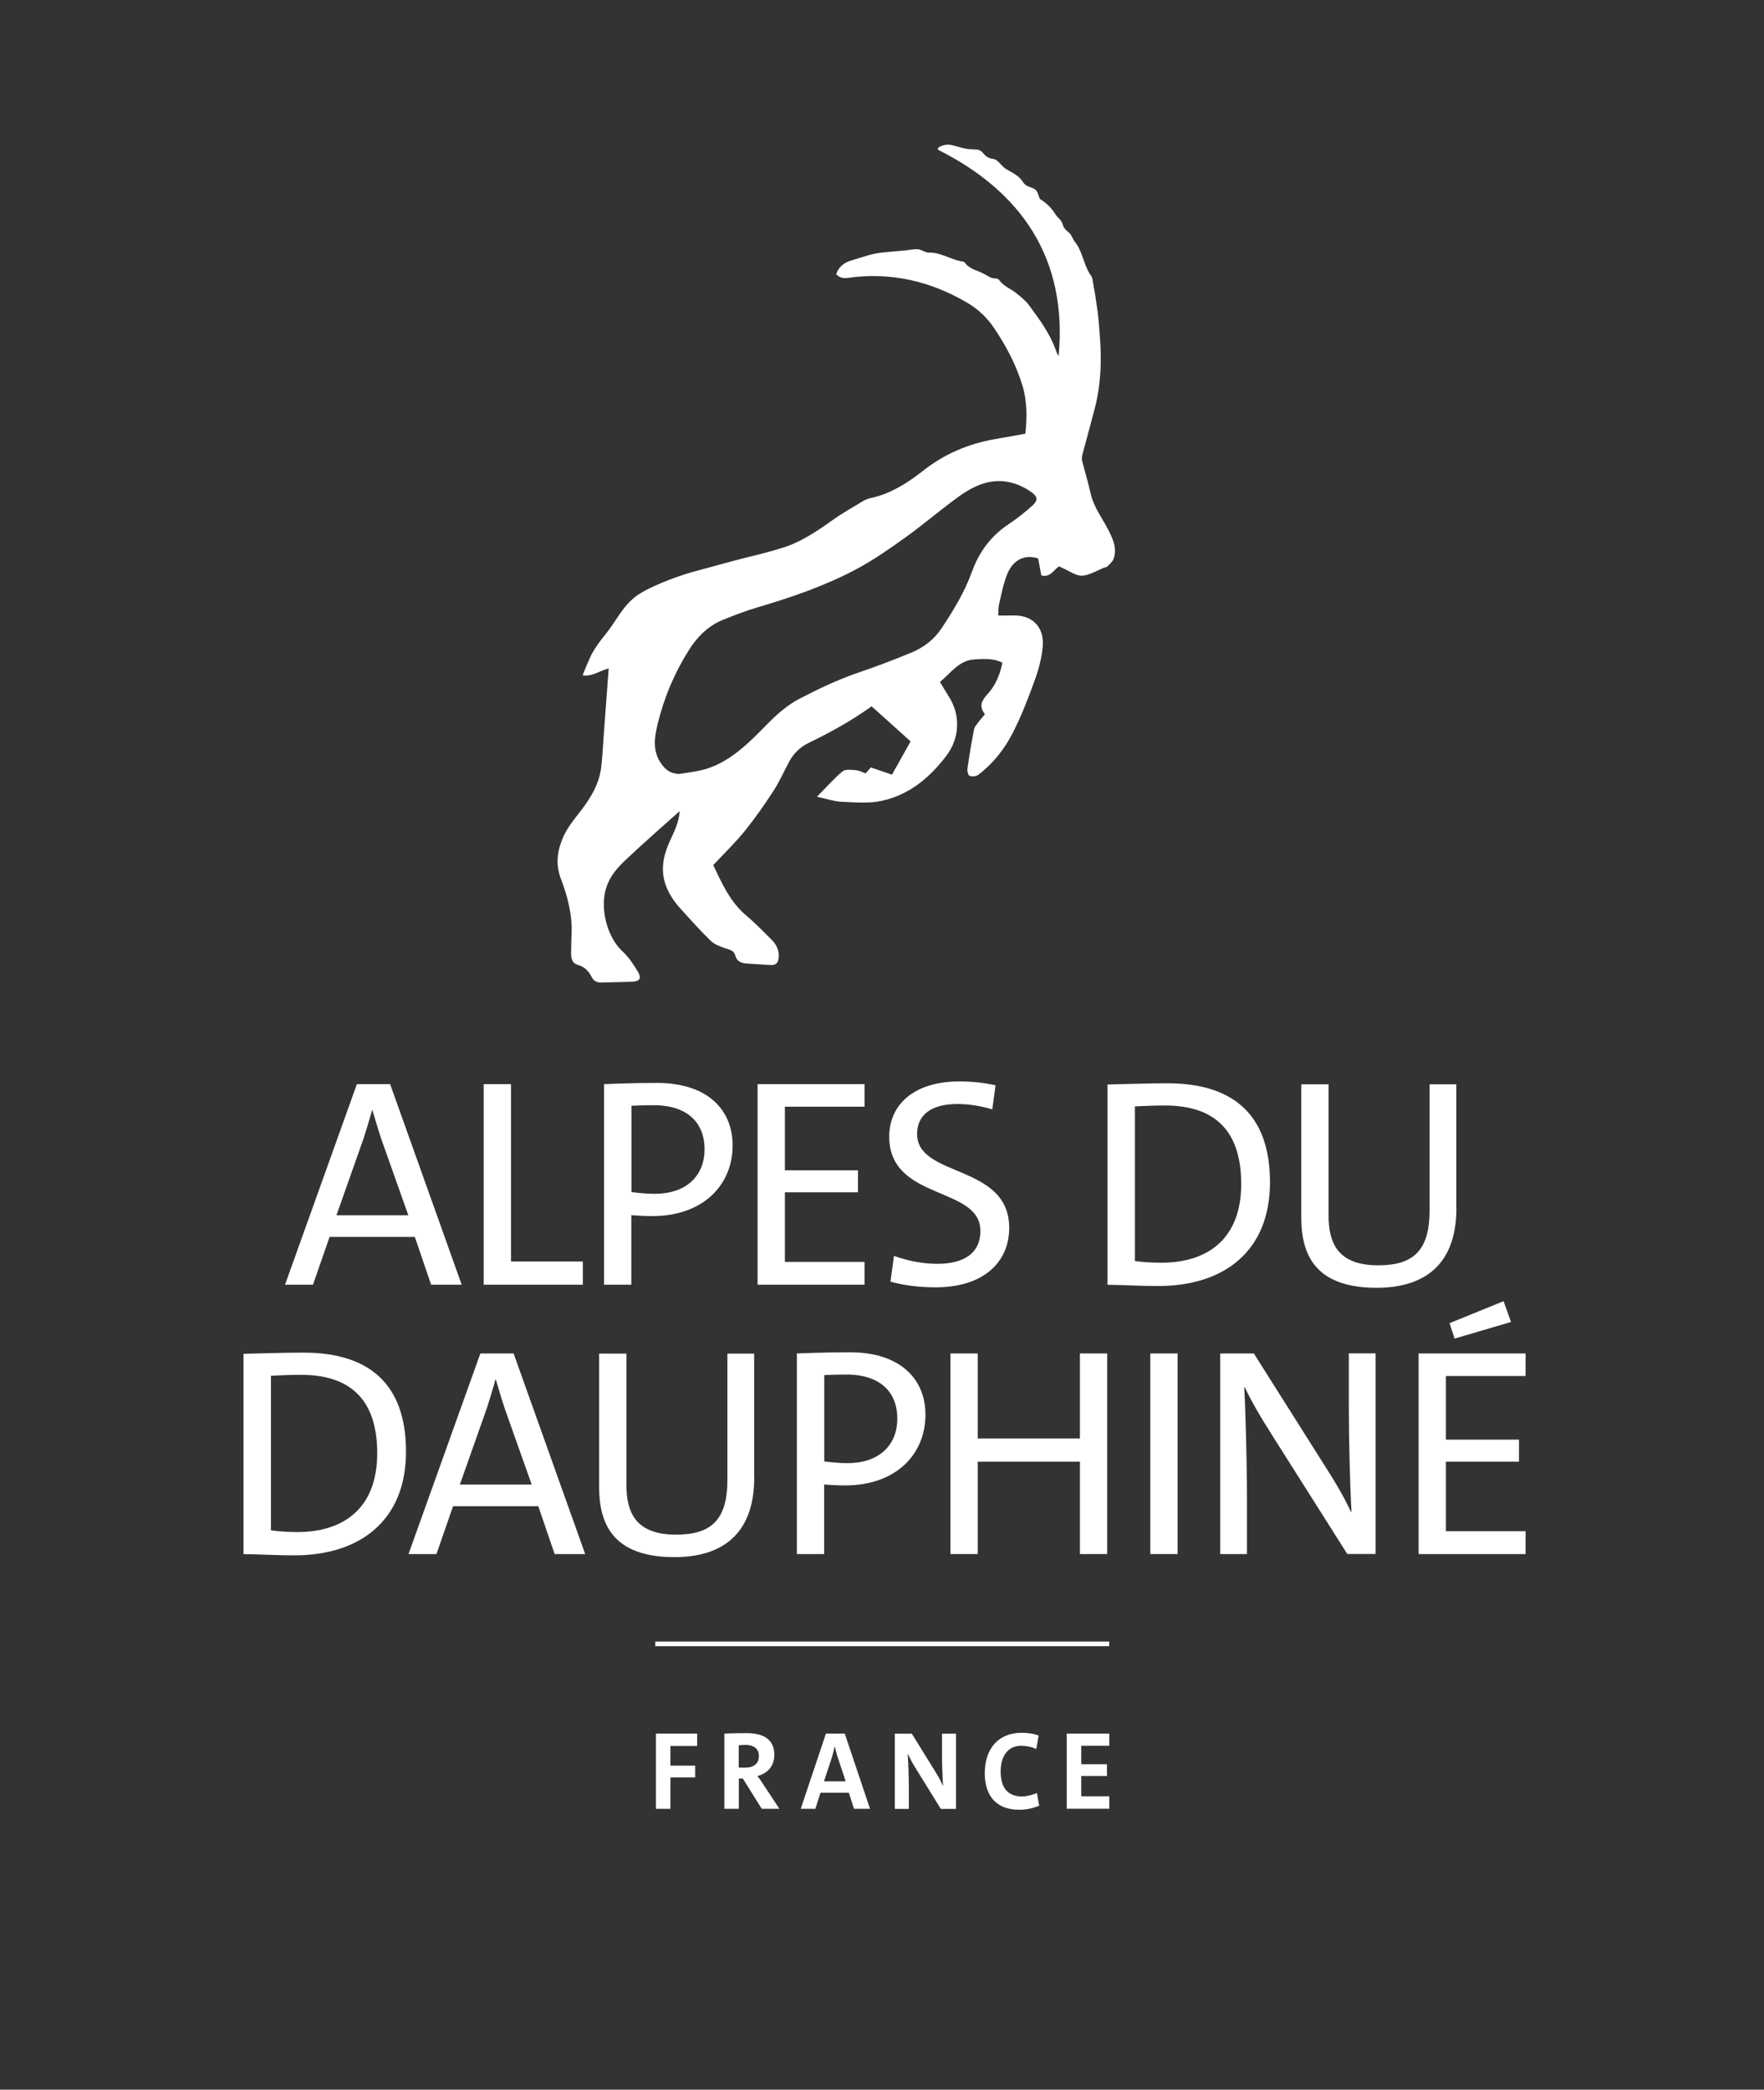 <?xml version="1.0" encoding="UTF-8"?>
<svg id="Layer_1" xmlns="http://www.w3.org/2000/svg" version="1.1" viewBox="0 0 190 225">
  <rect x="0" y="0" width="190" height="225" fill="#333333" stroke="none"/>
  <!-- Generator: Adobe Illustrator 29.5.1, SVG Export Plug-In . SVG Version: 2.1.0 Build 141)  -->
  <defs>
    <style>
      .st0, .st1 {
        fill: #fff;
      }

      .st1 {
        opacity: 0;
      }
    </style>
  </defs>
  <rect class="st1" x="0" width="190" height="225"/>
  <rect class="st1" width="190" height="225"/>
  <g>
    <path class="st0" d="M72.21,188v2.11h2.67v1.27h-2.67v3.38h-1.56v-8.1h4.44v1.33h-2.88Z"/>
    <path class="st0" d="M82.05,194.76l-2.04-3.26h-.43v3.26h-1.56v-8.1s1.12-.05,2.38-.05c1.85,0,3,.68,3,2.34,0,1.28-.79,2.01-1.82,2.28,0,0,.35.44.62.88l1.75,2.65h-1.9ZM79.57,190.32s.35.01.66.01c.96,0,1.51-.44,1.51-1.24,0-.74-.47-1.21-1.46-1.21-.34,0-.71.04-.71.04v2.4Z"/>
    <path class="st0" d="M91.98,194.76l-.55-1.73h-3.05l-.56,1.73h-1.57l2.71-8.1h2.03l2.72,8.1h-1.73ZM90.24,189.27c-.13-.42-.24-.83-.32-1.21h-.02c-.08.38-.19.8-.31,1.2l-.84,2.54h2.34l-.84-2.53Z"/>
    <path class="st0" d="M101.33,194.76l-2.54-4.1c-.47-.73-.76-1.28-1-1.82h-.02c.06.82.12,2.41.12,3.72v2.21h-1.51v-8.1h1.83l2.38,3.84c.48.76.76,1.27.97,1.78h.02c-.06-.89-.12-2.32-.12-3.65v-1.97h1.51v8.1h-1.64Z"/>
    <path class="st0" d="M111.92,194.44c-.6.24-1.36.42-2.12.42-2.81,0-3.73-1.87-3.73-3.92,0-2.6,1.4-4.37,4.01-4.37.6,0,1.26.11,1.79.29l-.25,1.45c-.52-.22-1.07-.34-1.62-.34-1.5,0-2.22,1.2-2.22,2.76,0,1.73.74,2.7,2.3,2.7.53,0,1.16-.18,1.61-.37l.24,1.38Z"/>
    <path class="st0" d="M114.9,194.76v-8.1h4.58v1.31h-3.02v1.99h2.77v1.27h-2.77v2.18h3.02v1.34h-4.58Z"/>
  </g>
  <rect class="st0" x="70.58" y="176.75" width="48.89" height=".5"/>
  <g>
    <path class="st0" d="M46.44,138.33l-1.76-5.15h-9.18l-1.79,5.15h-3.01l7.74-21.6h3.58l7.71,21.6h-3.3ZM41.04,122.56c-.35-1.06-.64-2.08-.93-3.04h-.03c-.26.96-.58,1.98-.9,3.01l-2.94,8.32h7.74l-2.94-8.29Z"/>
    <path class="st0" d="M52.1,138.33v-21.6h2.94v19.1h7.74v2.5h-10.69Z"/>
    <path class="st0" d="M65.06,138.33v-21.6s3.07-.13,5.66-.13c5.63,0,8.19,3.01,8.19,6.72,0,4.35-3.26,7.62-8.64,7.62-1.12,0-2.27-.1-2.27-.1v7.49h-2.94ZM68.01,128.35s1.25.19,2.5.19c3.58,0,5.38-2.08,5.38-4.8s-1.7-4.74-5.5-4.74c-1.12,0-2.37.06-2.37.06v9.28Z"/>
    <path class="st0" d="M81.6,138.33v-21.6h11.52v2.43h-8.58v6.85h7.87v2.37h-7.87v7.49h8.58v2.46h-11.52Z"/>
    <path class="st0" d="M106.87,119.45c-1.15-.35-2.5-.58-3.74-.58-2.88,0-4.35,1.22-4.35,3.23,0,4.74,9.92,3.17,9.92,10.11,0,3.71-2.78,6.4-7.93,6.4-1.76,0-3.49-.22-4.86-.61l.38-2.78c1.38.51,3.04.86,4.67.86,2.69,0,4.64-1.02,4.64-3.55,0-4.86-9.82-3.2-9.82-10.14,0-3.52,2.75-5.95,7.55-5.95,1.25,0,2.69.13,3.9.42l-.35,2.59Z"/>
    <path class="st0" d="M119.29,116.77c1.66-.03,4.1-.13,6.46-.13,6.91,0,11.04,3.23,11.04,10.66s-4.96,11.17-12.03,11.17c-2.18,0-3.87-.13-5.47-.13v-21.57ZM122.23,135.77c.8.13,1.98.19,2.85.19,5.06,0,8.61-2.62,8.61-8.48,0-5.5-2.62-8.45-8.22-8.45-1.12,0-2.43.06-3.23.1v16.64Z"/>
    <path class="st0" d="M156.87,130.08c0,5.66-2.98,8.58-8.61,8.58-6.75,0-8.1-3.74-8.1-7.58v-14.33h2.94v14.11c0,2.98.99,5.38,5.34,5.38,3.78,0,5.54-1.57,5.54-5.92v-13.57h2.88v13.34Z"/>
    <path class="st0" d="M26.23,145.77c1.66-.03,4.1-.13,6.46-.13,6.91,0,11.04,3.23,11.04,10.66s-4.96,11.17-12.03,11.17c-2.18,0-3.87-.13-5.47-.13v-21.57ZM29.17,164.77c.8.13,1.98.19,2.85.19,5.06,0,8.61-2.62,8.61-8.48,0-5.5-2.62-8.45-8.22-8.45-1.12,0-2.43.06-3.23.1v16.64Z"/>
    <path class="st0" d="M59.74,167.33l-1.76-5.15h-9.18l-1.79,5.15h-3.01l7.74-21.6h3.58l7.71,21.6h-3.3ZM54.33,151.56c-.35-1.06-.64-2.08-.93-3.04h-.03c-.26.96-.58,1.98-.9,3.01l-2.94,8.32h7.74l-2.94-8.29Z"/>
    <path class="st0" d="M81.24,159.08c0,5.66-2.98,8.58-8.61,8.58-6.75,0-8.1-3.74-8.1-7.58v-14.33h2.94v14.11c0,2.98.99,5.38,5.34,5.38,3.78,0,5.54-1.57,5.54-5.92v-13.57h2.88v13.34Z"/>
    <path class="st0" d="M85.83,167.33v-21.6s3.07-.13,5.66-.13c5.63,0,8.19,3.01,8.19,6.72,0,4.35-3.26,7.62-8.64,7.62-1.12,0-2.27-.1-2.27-.1v7.49h-2.94ZM88.77,157.35s1.25.19,2.5.19c3.58,0,5.38-2.08,5.38-4.8s-1.7-4.74-5.5-4.74c-1.12,0-2.37.06-2.37.06v9.28Z"/>
    <path class="st0" d="M116.32,167.33v-9.95h-11.01v9.95h-2.94v-21.6h2.94v9.15h11.01v-9.15h2.94v21.6h-2.94Z"/>
    <path class="st0" d="M123.9,167.33v-21.6h2.94v21.6h-2.94Z"/>
    <path class="st0" d="M145.12,167.33l-8-12.64c-1.57-2.46-2.37-3.9-3.04-5.31h-.06c.13,2.43.29,8.06.29,11.9v6.05h-2.88v-21.6h3.62l7.52,11.9c1.66,2.59,2.33,3.87,2.94,5.15h.06c-.16-2.78-.29-7.62-.29-11.62v-5.44h2.88v21.6h-3.04Z"/>
    <path class="st0" d="M152.8,167.33v-21.6h11.52v2.43h-8.58v6.85h7.87v2.37h-7.87v7.49h8.58v2.46h-11.52ZM156.67,144.13l-.54-1.66,5.82-2.37.8,2.24-6.08,1.79Z"/>
  </g>
  <path class="st0" d="M114.02,38.36c1-10.47-3.98-17.69-12.88-22.18-.51-.28.64-.68,1.15-.6.58.09,1.14.32,1.72.43.35.06.72.07,1.17.09.27.01.51.14.68.35.23.29.54.6,1.12.66.48.05.86.75,1.34,1.06.66.41,1.45.73,1.87,1.44.12.2.36.38.49.43.87.32.95.38,1.15.9.07.19.12.46.27.55.66.41,1.16.91,1.59,1.6.23.37.68.6.79,1.14.06.29.36.58.61.78.35.27.43.71.65.98.85,1.04.95,2.39,1.63,3.48.11.17.26.35.29.54.21,1.16.4,2.33.56,3.5.11.83.16,1.68.23,2.52.23,2.66.14,5.3-.52,7.9-.42,1.63-.88,3.26-1.31,4.89-.06.24-.13.51-.08.73.29,1.18.66,2.35.92,3.54.34,1.57,1.35,2.8,2.03,4.19.45.92.83,1.86.45,2.89-.11.31-.42.57-.67.82-.11.11-.32.1-.47.18-2.68,1.26-2.28.96-4.72-.19-.59.35-.93,1.24-1.92.98-.11-.59-.22-1.21-.34-1.83-1.44-.47-2.72.13-3.36,1.75-.4,1.01-.6,2.1-.85,3.17-.09.36-.06.75-.09,1.22.52,0,1.02.02,1.51,0,1.99-.1,3.48,1.09,3.28,3.37-.11,1.2-.43,2.41-.84,3.55-.7,1.93-1.44,3.87-2.37,5.69-.9,1.77-2.14,3.34-3.75,4.56-.22.16-.65.2-.91.1-.16-.06-.27-.5-.24-.75.2-1.42.44-2.84.71-4.25.05-.26.26-.5.43-.73.22-.3.48-.58.75-.91-.73-.9-.3-1.53.33-2.22.83-.92,1.28-2.06,1.55-3.32-.99-.51-1.99-.41-2.98-.36-1.7.08-2.56,1.46-3.75,2.43.33.54.63,1.05.94,1.54,1.31,2.03,1.19,4.51-.24,6.39-1.81,2.4-4.05,4.25-7.02,4.88-1.37.29-2.85.15-4.28.09-.81-.04-1.61-.32-2.65-.54,1.04-1.05,1.84-1.97,2.76-2.74.31-.25.96-.16,1.44-.12.36.03.71.22,1.05.34.21-.24.37-.42.56-.64.71.24,1.42.49,2.27.78.7-1.25,1.37-2.45,2.01-3.58-1.43-1.29-2.8-2.52-4.2-3.78-2.11,1.52-4.42,2.8-6.8,3.95-.89.43-1.61,1.14-2.08,2.01-.56,1.04-1.04,2.14-1.68,3.13-.96,1.48-1.98,2.94-3.09,4.32-1.03,1.27-2.21,2.41-3.41,3.69.92,1.93,1.81,3.97,3.59,5.46.97.81,1.85,1.73,2.75,2.63.49.5.77,1.11.71,1.84-.05.62-.31.86-.89.83-.84-.04-1.68-.12-2.52-.16-.6-.03-1.09-.22-1.26-.85-.15-.55-.56-.63-1.03-.78-.58-.18-1.21-.43-1.64-.84-1.12-1.08-2.15-2.25-3.2-3.4-2.3-2.53-2.32-4.77-1.23-7.21.48-1.07,1.04-2.11,1.1-3.33-1.93,1.73-3.87,3.41-5.73,5.17-.88.83-1.7,1.7-2.13,2.93-.77,2.2-.02,5.39,1.69,6.98.67.62,1.2,1.41,1.67,2.2.42.7.2,1.05-.56,1.08-1.1.05-2.2.05-3.3.09-.51.02-.88-.12-1.13-.62-.31-.61-.76-1.09-1.48-1.28-.58-.15-.72-.66-.72-1.21.01-.72.02-1.44.05-2.16.09-2.07-.44-4.04-1.16-5.93-.61-1.61-.35-3.1.29-4.53.43-.94,1.1-1.79,1.75-2.61,1.16-1.49,2.13-3.05,2.33-4.97.12-1.13.18-2.26.26-3.39.18-2.34.35-4.69.53-7.12-.94.24-1.79.9-2.79.75-.07-.01.87-2.14.98-2.33.42-.75.93-1.44,1.47-2.1,1.1-1.34,1.81-2.97,3.23-4.05.59-.45,1.25-.78,1.92-1.09,1.11-.51,2.25-.95,3.42-1.32.61-.2,1.24-.36,1.86-.53.45-.12,3.73-1.03,4.93-1.32,1.29-.3,2.57-.64,3.83-1.04,1.93-.61,3.62-1.77,5.28-2.95,1.06-.76,2.21-1.39,3.32-2.07.18-.11.51-.23.71-.28,2.19-.45,4.01-1.63,5.74-2.98,2.26-1.78,4.83-2.87,7.66-3.37,1.07-.19,2.15-.38,3.32-.59.2-1.8.19-3.56-.34-5.27-.68-2.2-1.75-4.21-3.03-6.11-.75-1.11-1.74-2.05-2.9-2.73-3.96-2.32-8.21-3.31-12.78-2.68-.51.07-.91.05-1.32-.38.24-.83.92-1.29,1.67-1.5,1.01-.28,1.98-.68,3.06-.81.91-.11,1.82-.17,2.73-.26.46-.04.91-.16,1.34-.12.41.04.8.37,1.18.36,1.24-.03,2.25.68,3.39.92.16.03.39.04.47.15.53.75,1.43.85,2.15,1.26.4.22.67.46,1.25.46.2,0,.28.14.37.25.47.59,1.16.85,1.68,1.25.52.41,1.07.84,1.46,1.36,1.1,1.49,2.21,2.98,2.86,4.74.02.07.17.52.35.78ZM73.15,83.34c.88-.16,1.99-.25,3.01-.58,2.66-.87,4.57-2.85,6.45-4.76,1.08-1.1,2.21-2.1,3.55-2.79,2.05-1.06,4.13-2.05,6.33-2.8,1.91-.65,3.81-1.37,5.67-2.14,1.31-.54,2.45-1.41,3.23-2.58,1.28-1.93,2.5-3.91,3.29-6.11.77-2.13,2.03-3.85,3.93-5.12.91-.6,1.77-1.29,2.59-2.02.61-.55.58-.96-.08-1.43-.5-.36-1.07-.67-1.66-.88-2.37-.85-4.41.04-6.28,1.4-1.91,1.39-3.7,2.93-5.62,4.31-1.71,1.23-3.46,2.45-5.31,3.44-3.36,1.79-6.95,3.02-10.6,4.1-1.29.38-2.56.86-3.8,1.37-1.58.64-2.74,1.81-3.64,3.23-1.57,2.48-2.69,5.15-3.38,7.99-.35,1.46-.56,2.89.38,4.24.43.62.93,1.07,1.93,1.13Z"/>
</svg>